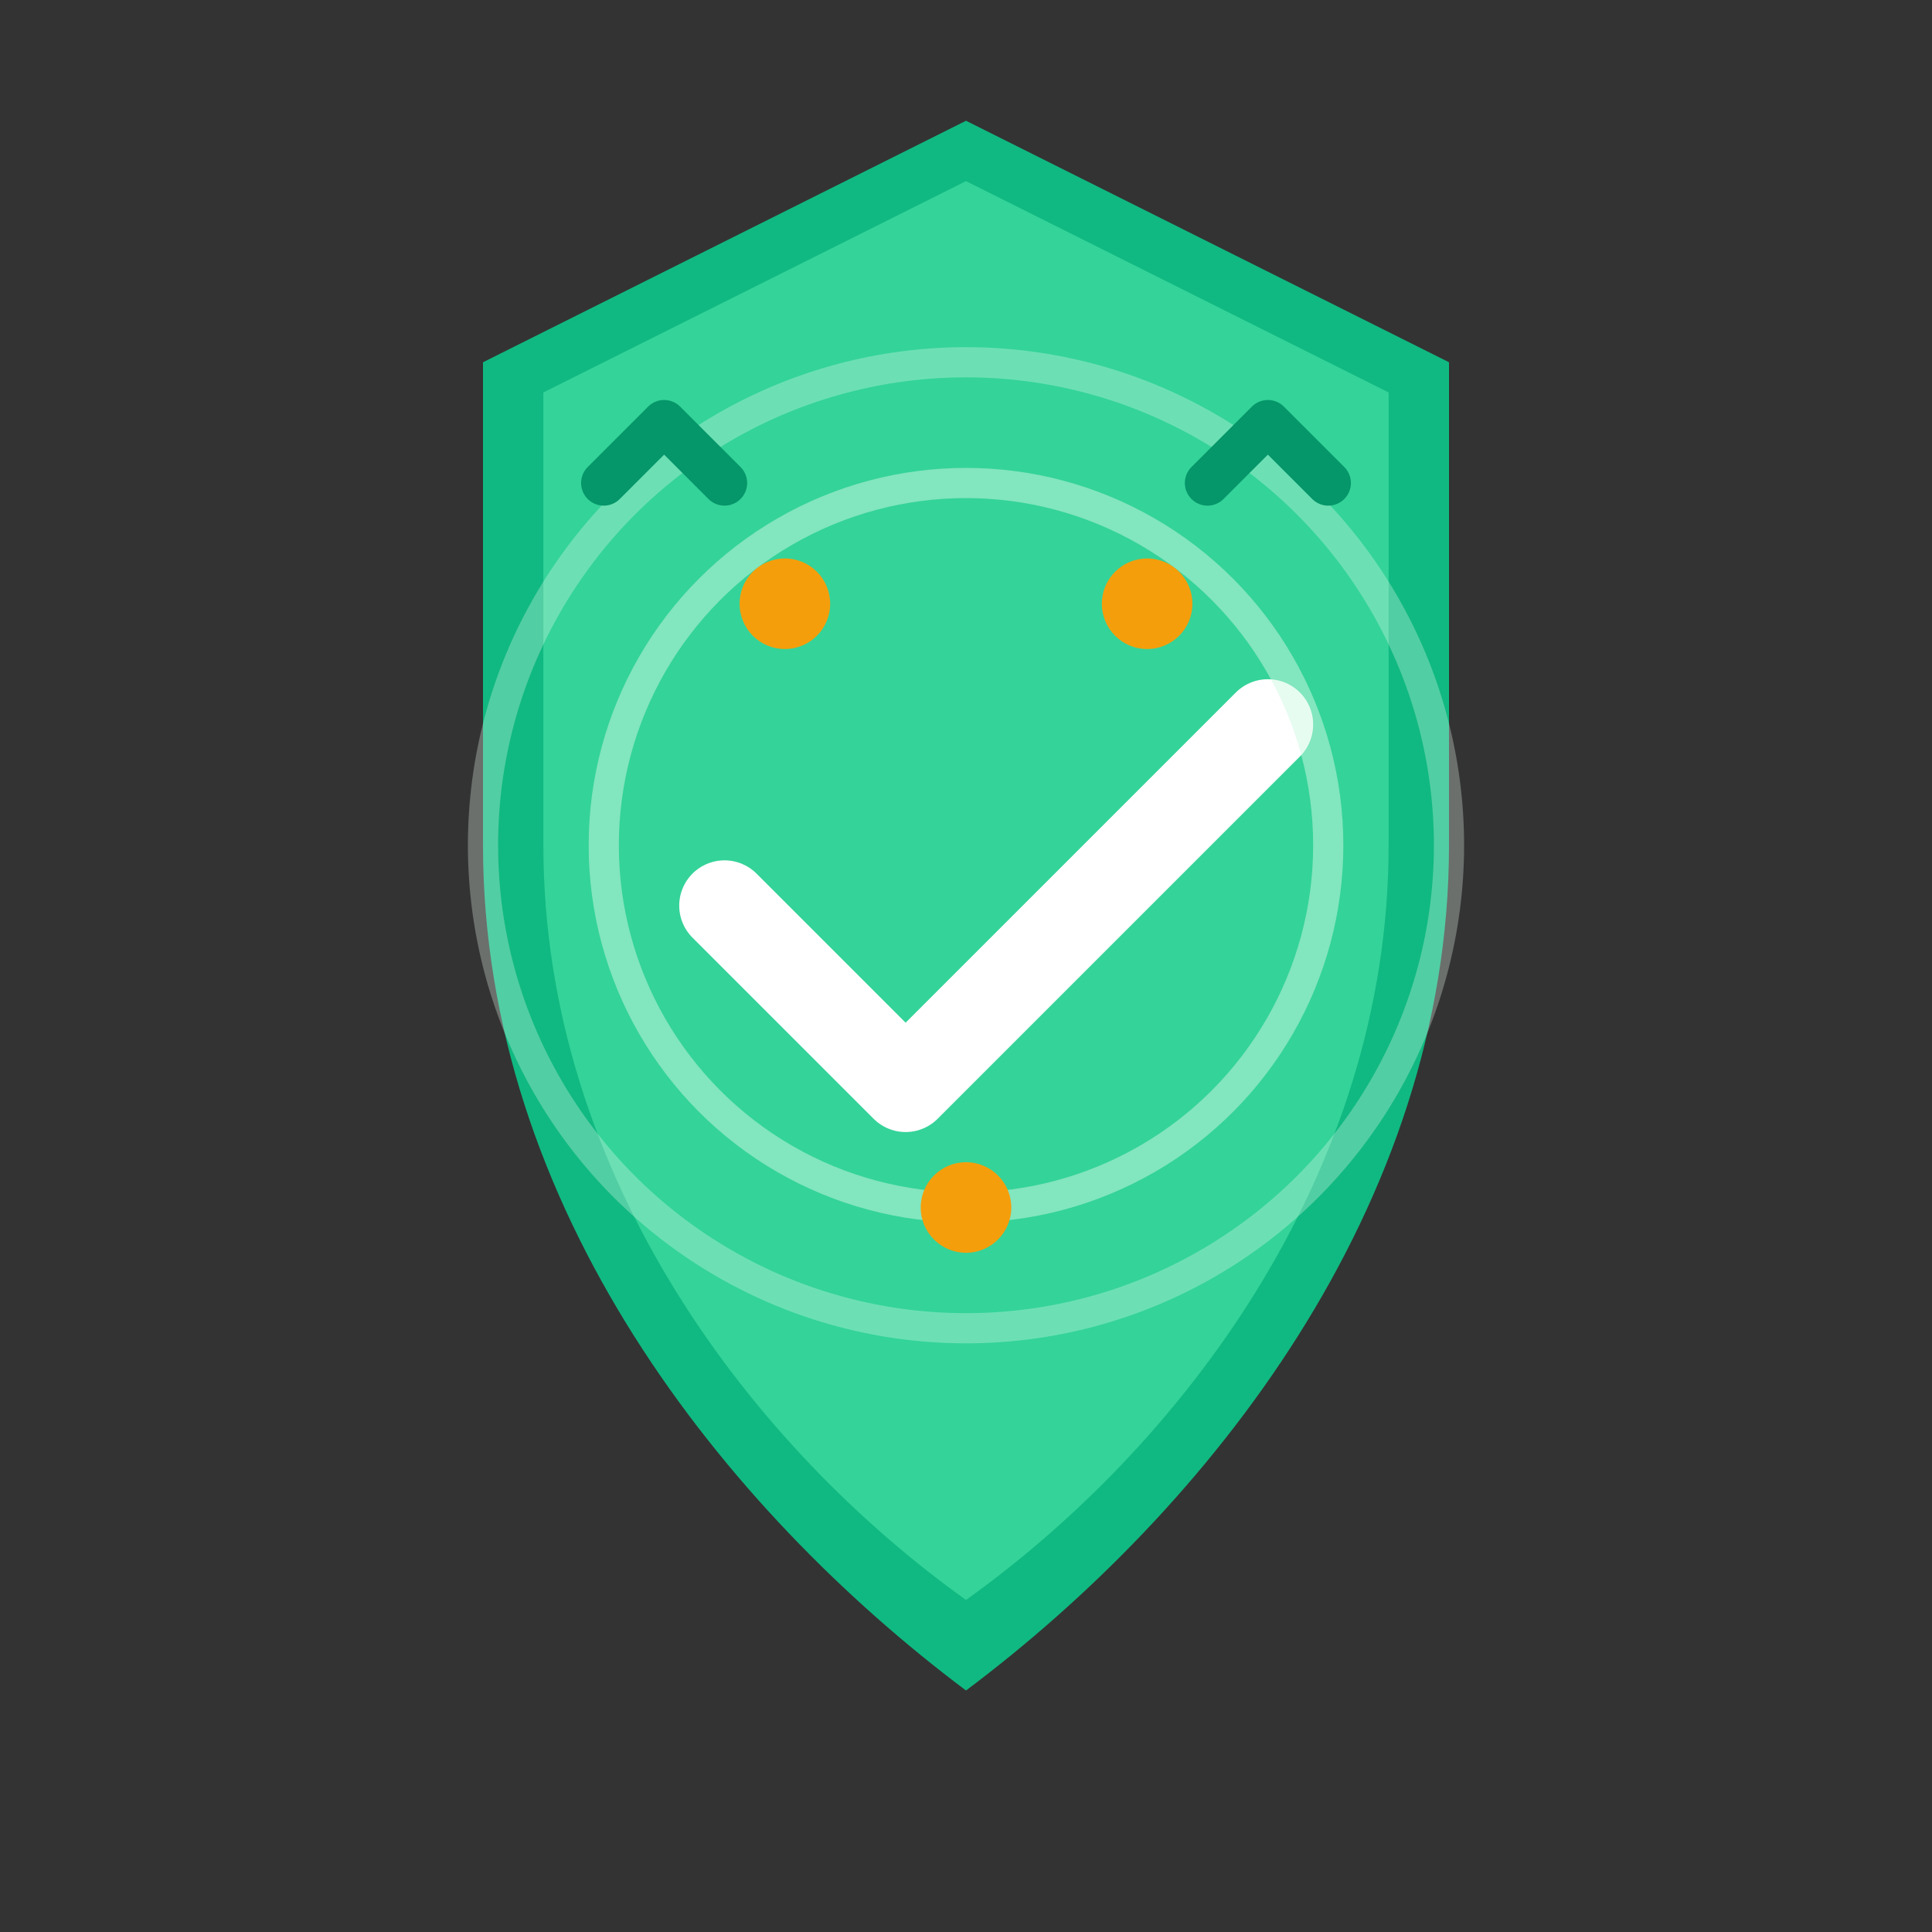 <svg width="64" height="64" viewBox="0 0 64 64" fill="none" xmlns="http://www.w3.org/2000/svg">
  <rect x="0" y="0" width="64" height="64" fill="#333333" stroke="none"/>
  <!-- Shield Background -->
  <path d="M32 4L48 12V28C48 40 40 50 32 56C24 50 16 40 16 28V12L32 4Z" fill="#10B981"/>
  <path d="M32 6L46 13V28C46 39 39 48 32 53C25 48 18 39 18 28V13L32 6Z" fill="#34D399"/>
  
  <!-- Checkmark -->
  <path d="M24 30L30 36L42 24" stroke="white" stroke-width="3" stroke-linecap="round" stroke-linejoin="round"/>
  
  <!-- Quality Elements -->
  <circle cx="32" cy="28" r="16" fill="none" stroke="#ECFDF5" stroke-width="1" opacity="0.3"/>
  <circle cx="32" cy="28" r="12" fill="none" stroke="#D1FAE5" stroke-width="1" opacity="0.5"/>
  
  <!-- Corner Accents -->
  <path d="M20 16L22 14L24 16" stroke="#059669" stroke-width="1.5" stroke-linecap="round" stroke-linejoin="round"/>
  <path d="M40 16L42 14L44 16" stroke="#059669" stroke-width="1.5" stroke-linecap="round" stroke-linejoin="round"/>
  
  <!-- Premium Indicators -->
  <circle cx="26" cy="20" r="1.5" fill="#F59E0B"/>
  <circle cx="38" cy="20" r="1.5" fill="#F59E0B"/>
  <circle cx="32" cy="40" r="1.5" fill="#F59E0B"/>
</svg>
